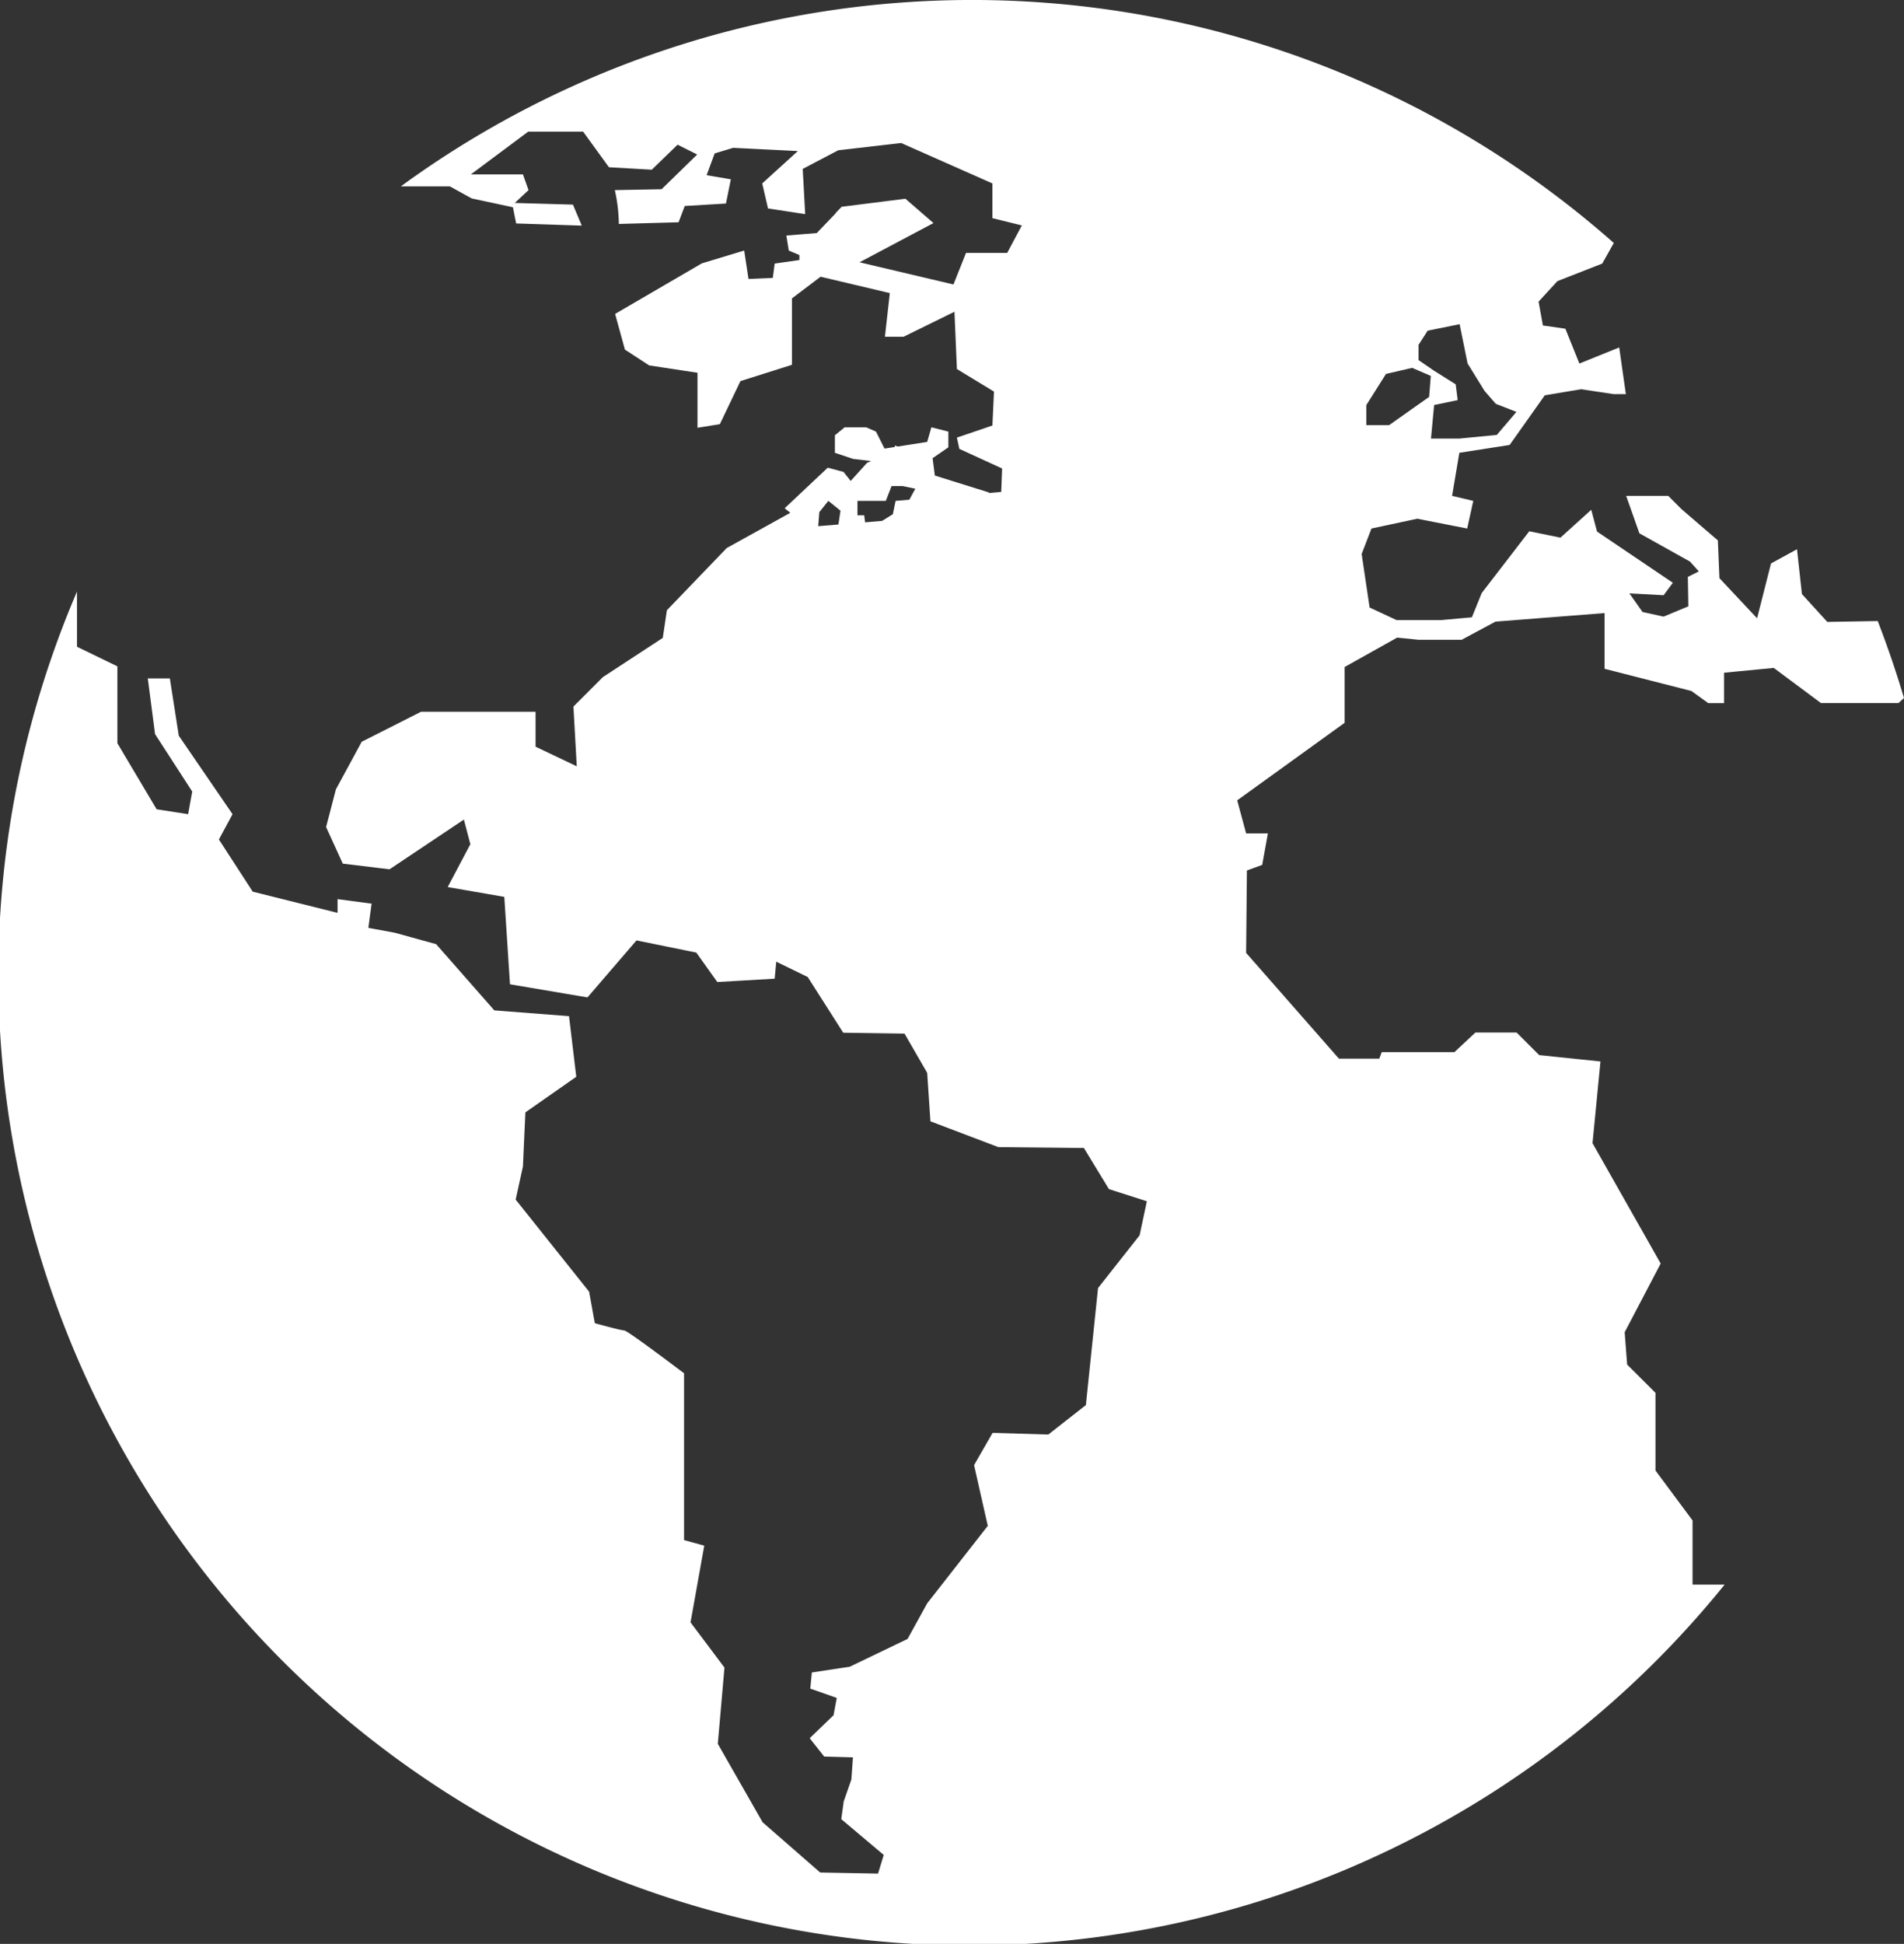 <svg xmlns="http://www.w3.org/2000/svg" width="19.414" height="19.817" viewBox="0 0 19.414 19.817"><rect x="0" y="0" width="19.414" height="19.817" fill="#333333" stroke="none"/><defs><style>.a{fill:#fff;}</style></defs><g transform="translate(-0.468)"><path class="a" d="M17.714,7.044l.172.124h.161V6.858l.507-.049.481.358h.791l.056-.051q-.119-.4-.268-.785L19.1,6.34l-.259-.284-.05-.457-.265.145-.142.559L18,5.894l-.016-.385-.37-.318-.136-.136h-.429l.135.382.516.288.09.1-.112.056.005.3-.252.105-.215-.047-.134-.19.349.019.094-.127-.773-.522-.059-.222-.314.284-.318-.065-.485.63-.1.247-.31.028-.459,0-.274-.128-.081-.545.1-.26.467-.1.509.1.062-.282-.216-.051.074-.439.513-.08.358-.506.37-.062.334.05h.123l-.068-.476-.406.164-.143-.355L16.2,3.318l-.044-.243.192-.209.457-.179.118-.21A9.879,9.879,0,0,0,4.555,1.9l.5,0,.223.123.42.09.033.165L6.4,2.3l-.09-.214-.593-.017.14-.131L5.8,1.778H5.269l.585-.436h.56l.263.363.437.025.263-.255.2.1-.363.354-.477.009a1.66,1.66,0,0,1,.041.345l.609-.017L7.45,2.1l.42-.025.05-.247-.247-.042.082-.222.189-.057.659.033-.363.33.059.255.379.058-.025-.461.362-.19.642-.074.93.412v.354l.3.074-.149.28h-.42L10.19,2.9l-.958-.226.754-.4L9.7,2.026l-.65.082-.057.059h0l-.01.014-.187.195-.31.025.025.154.108.045,0,.051-.252.036-.019.146L8.1,2.844l-.044-.29-.432.131L6.74,3.2l.1.364.247.161L7.58,3.8v.561l.228-.037.21-.439.525-.166V3.042l.292-.221.706.167-.05.445h.19l.519-.255.025.584.378.23-.016.346-.362.123.025.115.436.2-.009.239-.126.011a.034.034,0,0,0,0-.006L10,4.848l-.023-.177h0l.161-.111V4.4l-.173-.044-.043.149-.3.047-.03-.01v.015l-.105.016L9.4,4.4l-.1-.044H9.081l-.1.081v.179l.185.062L9.35,4.7l-.041.018-.167.185-.073-.092-.161-.043-.439.413.057.047-.648.359-.61.634-.042.282-.611.4-.3.3.034.609-.42-.2,0-.356H4.761l-.605.306-.263.485-.1.384.17.373.477.058.758-.507.066.251-.231.437.577.1.058.891.79.134.5-.581.61.124.214.3.585-.034.016-.173.321.156.362.568.625.009.231.4.033.494.692.263.873.009.255.419.387.124-.074.347-.424.538-.124,1.193-.383.3-.568-.017-.189.329.14.619-.618.79-.2.363-.589.283-.387.059-.016.164L9,17.309l-.033.177-.243.234.148.187.293.008-.016.226-.078.223-.025.181.433.365-.058.19-.59-.011-.587-.512-.457-.8L7.855,17l-.346-.461.14-.782L7.443,15.7V14s-.576-.437-.61-.437-.3-.074-.3-.074l-.058-.321-.749-.939.074-.337.025-.552.519-.363-.074-.618L5.508,10.3l-.593-.675-.42-.116-.271-.05.033-.247L3.91,9.166v.14L3.045,9.09,2.7,8.558,2.839,8.3l-.548-.8L2.2,6.916H1.975l.074.568.379.585L2.386,8.3l-.321-.05-.4-.673V6.793l-.412-.2V6.031a9.9,9.9,0,0,0,16.8,10.123h-.327V15.5l-.378-.509v-.792l-.289-.288-.025-.33.367-.7-.695-1.227.081-.833-.625-.065-.23-.23h-.42l-.214.2h-.741l-.025.066h-.412l-.946-1.078.008-.84.156-.057.058-.321h-.222l-.091-.337,1.095-.79V6.8l.536-.3.217.022h.441l.345-.185,1.112-.087v.568ZM14.935,3.511l.09-.14.326-.066.081.4.173.28.115.132.21.082-.2.235-.383.037h-.288l.032-.342.24-.05-.02-.161-.223-.14-.156-.107V3.511Zm-.535.618.2-.317.267-.062.19.082-.017.214-.408.288H14.4V4.129ZM9.017,5.347l-.206.017.011-.143.092-.115.124.1Zm.723-.253L9.6,5.106l-.028.136-.109.068-.174.015c-.006-.041-.009-.072-.009-.072H9.211V5.106H9.5l.059-.151.113,0,.129.027Z" transform="translate(0 0)"/></g></svg>